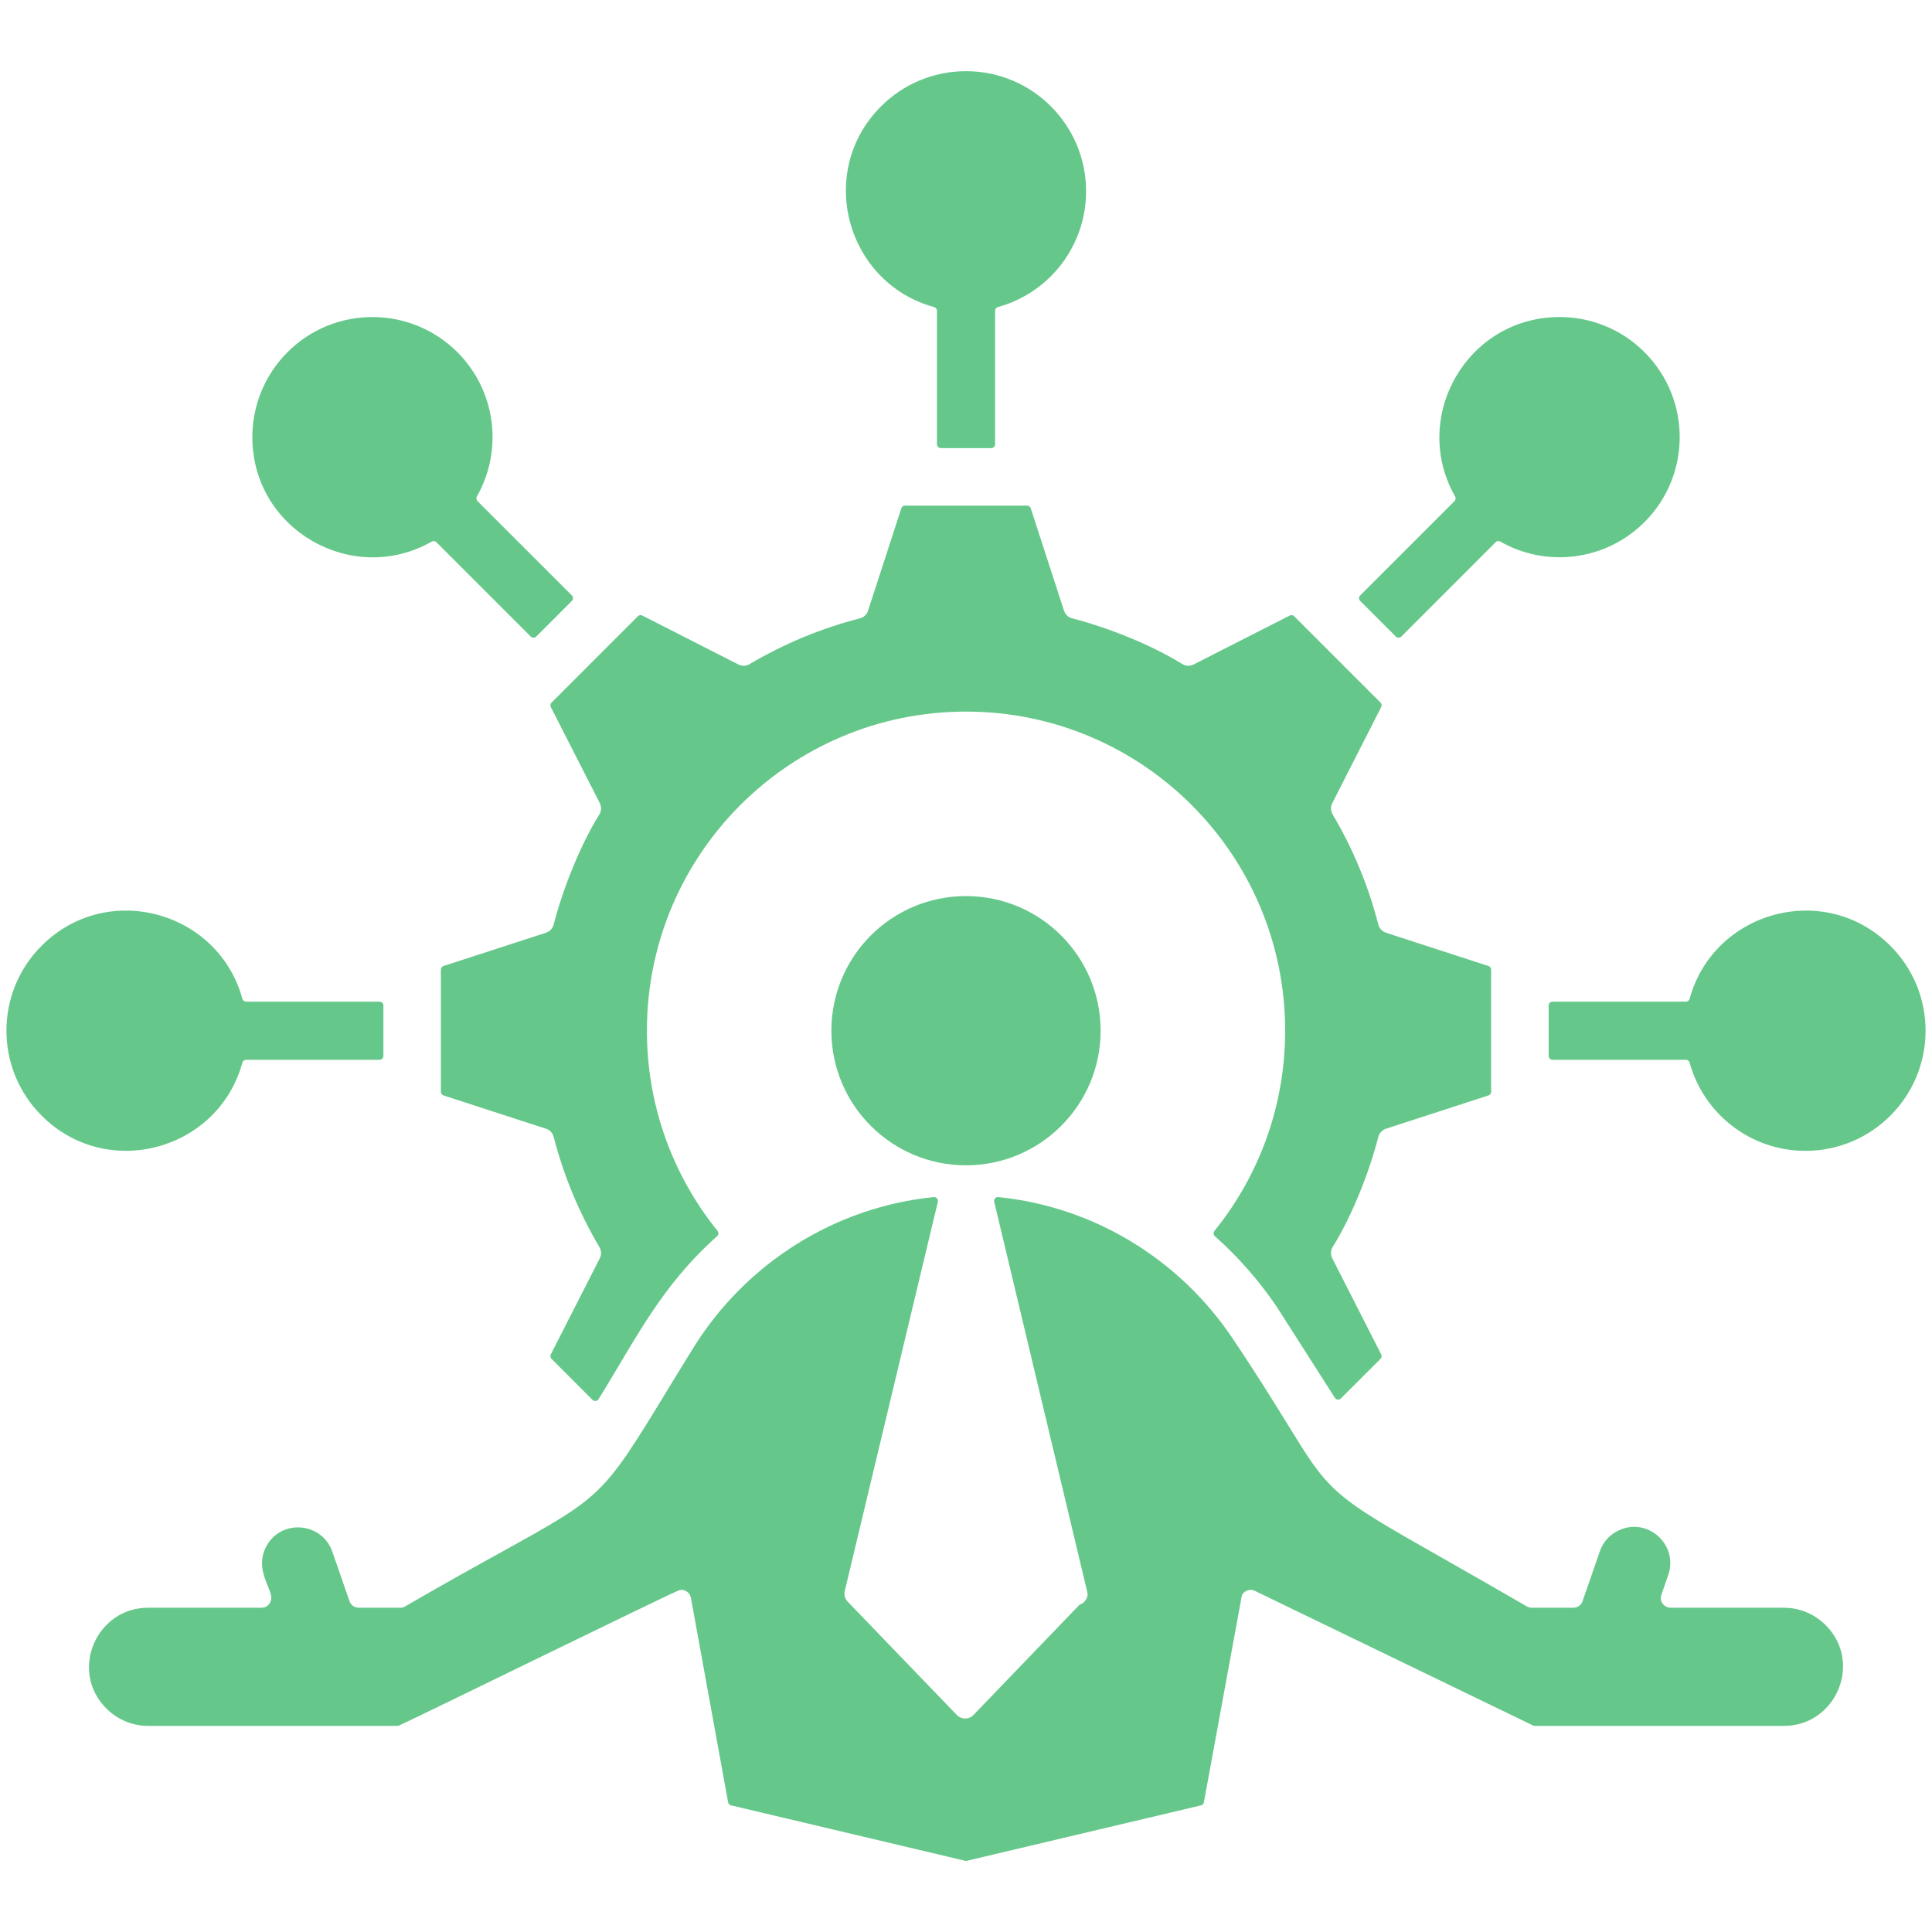 <svg width="31" height="31" viewBox="0 0 31 31" fill="none" xmlns="http://www.w3.org/2000/svg">
<g clip-path="url(#clip0_610_1069)">
<path fill-rule="evenodd" clip-rule="evenodd" d="M3.949 16.072H6.089C6.124 16.072 6.152 16.1 6.152 16.134V16.943C6.152 16.977 6.124 17.005 6.089 17.005H3.949C3.921 17.005 3.897 17.023 3.889 17.051C3.504 18.458 1.72 18.953 0.668 17.901C-0.085 17.148 -0.085 15.928 0.668 15.175C1.72 14.123 3.504 14.619 3.889 16.026C3.897 16.053 3.921 16.072 3.949 16.072ZM10.38 16.538C10.38 13.71 12.672 11.418 15.5 11.418C18.328 11.418 20.621 13.71 20.621 16.538C20.621 17.724 20.216 18.848 19.487 19.75C19.466 19.776 19.47 19.814 19.494 19.836C19.874 20.174 20.211 20.559 20.496 20.983C20.496 20.984 20.497 20.984 20.497 20.985L21.419 22.429C21.429 22.445 21.445 22.455 21.465 22.457C21.484 22.459 21.502 22.453 21.515 22.439L22.151 21.804C22.17 21.785 22.174 21.756 22.162 21.732L21.377 20.19C21.345 20.129 21.351 20.058 21.387 20.004C21.387 20.003 21.387 20.003 21.387 20.003C21.693 19.512 21.972 18.806 22.116 18.242C22.133 18.178 22.18 18.131 22.239 18.111L22.239 18.111L23.883 17.577C23.909 17.568 23.926 17.545 23.926 17.518V15.559C23.926 15.532 23.909 15.508 23.883 15.5L22.239 14.966C22.172 14.944 22.126 14.888 22.113 14.824C22.113 14.822 22.113 14.821 22.112 14.82C22.033 14.515 21.933 14.216 21.812 13.925C21.689 13.627 21.545 13.341 21.382 13.066C21.349 13.009 21.349 12.941 21.377 12.887L22.162 11.345C22.174 11.32 22.17 11.292 22.151 11.273L20.766 9.888C20.747 9.869 20.718 9.864 20.694 9.877L19.152 10.662C19.091 10.693 19.02 10.687 18.966 10.652C18.965 10.652 18.965 10.652 18.965 10.652C18.474 10.346 17.768 10.066 17.204 9.922C17.14 9.906 17.093 9.858 17.073 9.8L17.073 9.8L16.539 8.156C16.53 8.129 16.507 8.113 16.48 8.113H14.521C14.493 8.113 14.47 8.129 14.462 8.156L13.928 9.8C13.906 9.867 13.85 9.913 13.786 9.925C13.784 9.925 13.783 9.926 13.782 9.926C13.477 10.005 13.178 10.106 12.887 10.226C12.589 10.35 12.302 10.494 12.027 10.656C11.971 10.69 11.903 10.69 11.848 10.662L10.307 9.877C10.282 9.864 10.254 9.869 10.235 9.888L8.85 11.273C8.831 11.292 8.826 11.32 8.838 11.345L9.624 12.886C9.655 12.948 9.649 13.019 9.614 13.073C9.614 13.073 9.614 13.073 9.613 13.074C9.308 13.565 9.029 14.271 8.884 14.834C8.868 14.898 8.82 14.946 8.762 14.965L8.762 14.966L7.117 15.5C7.091 15.508 7.074 15.532 7.074 15.559V17.518C7.074 17.545 7.091 17.568 7.117 17.577L8.762 18.111C8.829 18.133 8.875 18.189 8.887 18.253C8.887 18.254 8.888 18.256 8.888 18.257C8.967 18.562 9.068 18.861 9.188 19.152C9.312 19.449 9.456 19.736 9.618 20.011C9.652 20.068 9.652 20.135 9.624 20.19L8.838 21.732C8.826 21.756 8.831 21.785 8.85 21.804L9.507 22.462C9.521 22.475 9.539 22.482 9.559 22.479C9.578 22.477 9.594 22.467 9.604 22.45C10.213 21.468 10.607 20.637 11.506 19.836C11.531 19.814 11.534 19.776 11.513 19.75C10.785 18.848 10.38 17.724 10.38 16.538ZM10.661 22.384C10.801 22.153 10.962 21.89 11.123 21.63C11.962 20.277 13.384 19.37 14.981 19.208C15.002 19.206 15.021 19.214 15.034 19.229C15.048 19.245 15.053 19.264 15.048 19.285L13.555 25.527C13.539 25.591 13.559 25.655 13.601 25.699L15.352 27.517C15.423 27.591 15.54 27.594 15.614 27.524C15.614 27.523 15.615 27.522 15.616 27.522L17.314 25.757C17.321 25.751 17.327 25.746 17.336 25.743C17.401 25.716 17.448 25.654 17.452 25.58C17.452 25.574 17.451 25.568 17.45 25.562L15.953 19.285C15.948 19.264 15.953 19.245 15.966 19.229C15.98 19.213 15.999 19.206 16.02 19.208C17.551 19.363 18.922 20.203 19.774 21.47C20.176 22.068 20.451 22.515 20.661 22.856C20.984 23.38 21.155 23.659 21.447 23.924C21.77 24.219 22.224 24.477 23.191 25.026C23.546 25.228 23.972 25.47 24.5 25.776C24.525 25.79 24.551 25.797 24.578 25.797V25.797H25.246C25.319 25.797 25.38 25.747 25.397 25.68C25.397 25.679 25.398 25.677 25.398 25.676L25.671 24.89C25.723 24.739 25.832 24.624 25.966 24.559C26.436 24.331 26.935 24.789 26.768 25.271L26.657 25.591C26.622 25.692 26.699 25.796 26.804 25.796V25.797H28.624C28.885 25.797 29.122 25.904 29.294 26.076C29.895 26.677 29.457 27.693 28.624 27.693H24.627C24.617 27.693 24.609 27.691 24.6 27.687L20.134 25.526C20.061 25.49 19.973 25.518 19.933 25.587C19.929 25.593 19.927 25.6 19.925 25.607L19.317 28.919C19.313 28.944 19.295 28.962 19.271 28.968L15.515 29.857C15.505 29.859 15.496 29.859 15.486 29.857L11.73 28.968C11.705 28.962 11.688 28.944 11.683 28.919L11.086 25.638C11.071 25.554 10.991 25.498 10.907 25.513C10.834 25.526 6.667 27.57 6.401 27.688C6.393 27.691 6.385 27.693 6.376 27.693H2.376C2.116 27.693 1.879 27.586 1.707 27.414C1.105 26.813 1.544 25.797 2.376 25.797H4.197C4.283 25.797 4.353 25.727 4.353 25.641C4.353 25.471 4.091 25.187 4.262 24.834C4.49 24.363 5.166 24.418 5.332 24.896L5.608 25.692C5.63 25.756 5.69 25.796 5.754 25.796V25.797H6.423C6.454 25.797 6.484 25.787 6.509 25.771C6.51 25.77 6.511 25.77 6.512 25.769C7.163 25.392 7.647 25.124 8.035 24.91C9.648 24.017 9.671 24.006 10.661 22.384ZM15.5 14.378C16.693 14.378 17.66 15.345 17.66 16.538C17.66 17.731 16.693 18.698 15.5 18.698C14.307 18.698 13.34 17.731 13.34 16.538C13.34 15.345 14.307 14.378 15.5 14.378ZM30.897 16.538C30.897 17.602 30.034 18.466 28.97 18.466C28.091 18.466 27.338 17.875 27.111 17.051C27.104 17.023 27.08 17.005 27.051 17.005H24.911C24.877 17.005 24.849 16.977 24.849 16.943V16.134C24.849 16.1 24.877 16.072 24.911 16.072H27.051C27.08 16.072 27.104 16.053 27.111 16.026C27.496 14.619 29.28 14.123 30.332 15.176C30.681 15.524 30.897 16.006 30.897 16.538ZM26.387 5.651C27.14 6.404 27.14 7.624 26.387 8.377C25.766 8.998 24.815 9.113 24.073 8.69C24.048 8.676 24.018 8.68 23.998 8.7L22.485 10.214C22.46 10.238 22.421 10.238 22.397 10.214L21.825 9.642C21.8 9.618 21.8 9.578 21.825 9.554L23.338 8.041C23.358 8.02 23.362 7.99 23.348 7.966C22.625 6.698 23.537 5.087 25.024 5.087C25.518 5.087 26.011 5.275 26.387 5.651ZM15.5 1.142C16.564 1.142 17.427 2.005 17.427 3.069C17.427 3.947 16.836 4.701 16.012 4.927C15.985 4.935 15.967 4.959 15.967 4.987V7.128C15.967 7.162 15.939 7.19 15.905 7.19H15.096C15.062 7.19 15.034 7.162 15.034 7.128V4.987C15.034 4.959 15.015 4.935 14.988 4.927C13.581 4.542 13.085 2.758 14.137 1.706C14.486 1.357 14.968 1.142 15.5 1.142ZM4.613 5.651C5.366 4.899 6.586 4.899 7.339 5.651C7.96 6.272 8.075 7.223 7.652 7.966C7.638 7.991 7.642 8.02 7.662 8.041L9.176 9.554C9.2 9.578 9.2 9.618 9.176 9.642L8.604 10.214C8.58 10.238 8.54 10.238 8.516 10.214L7.002 8.7C6.982 8.68 6.952 8.676 6.928 8.69C5.66 9.413 4.049 8.502 4.049 7.014C4.049 6.521 4.237 6.028 4.613 5.651Z" fill="#65C88A"/>
</g>
<defs>
<clipPath id="clip0_610_1069">
<rect width="31" height="31" fill="white"/>
</clipPath>
</defs>
</svg>
